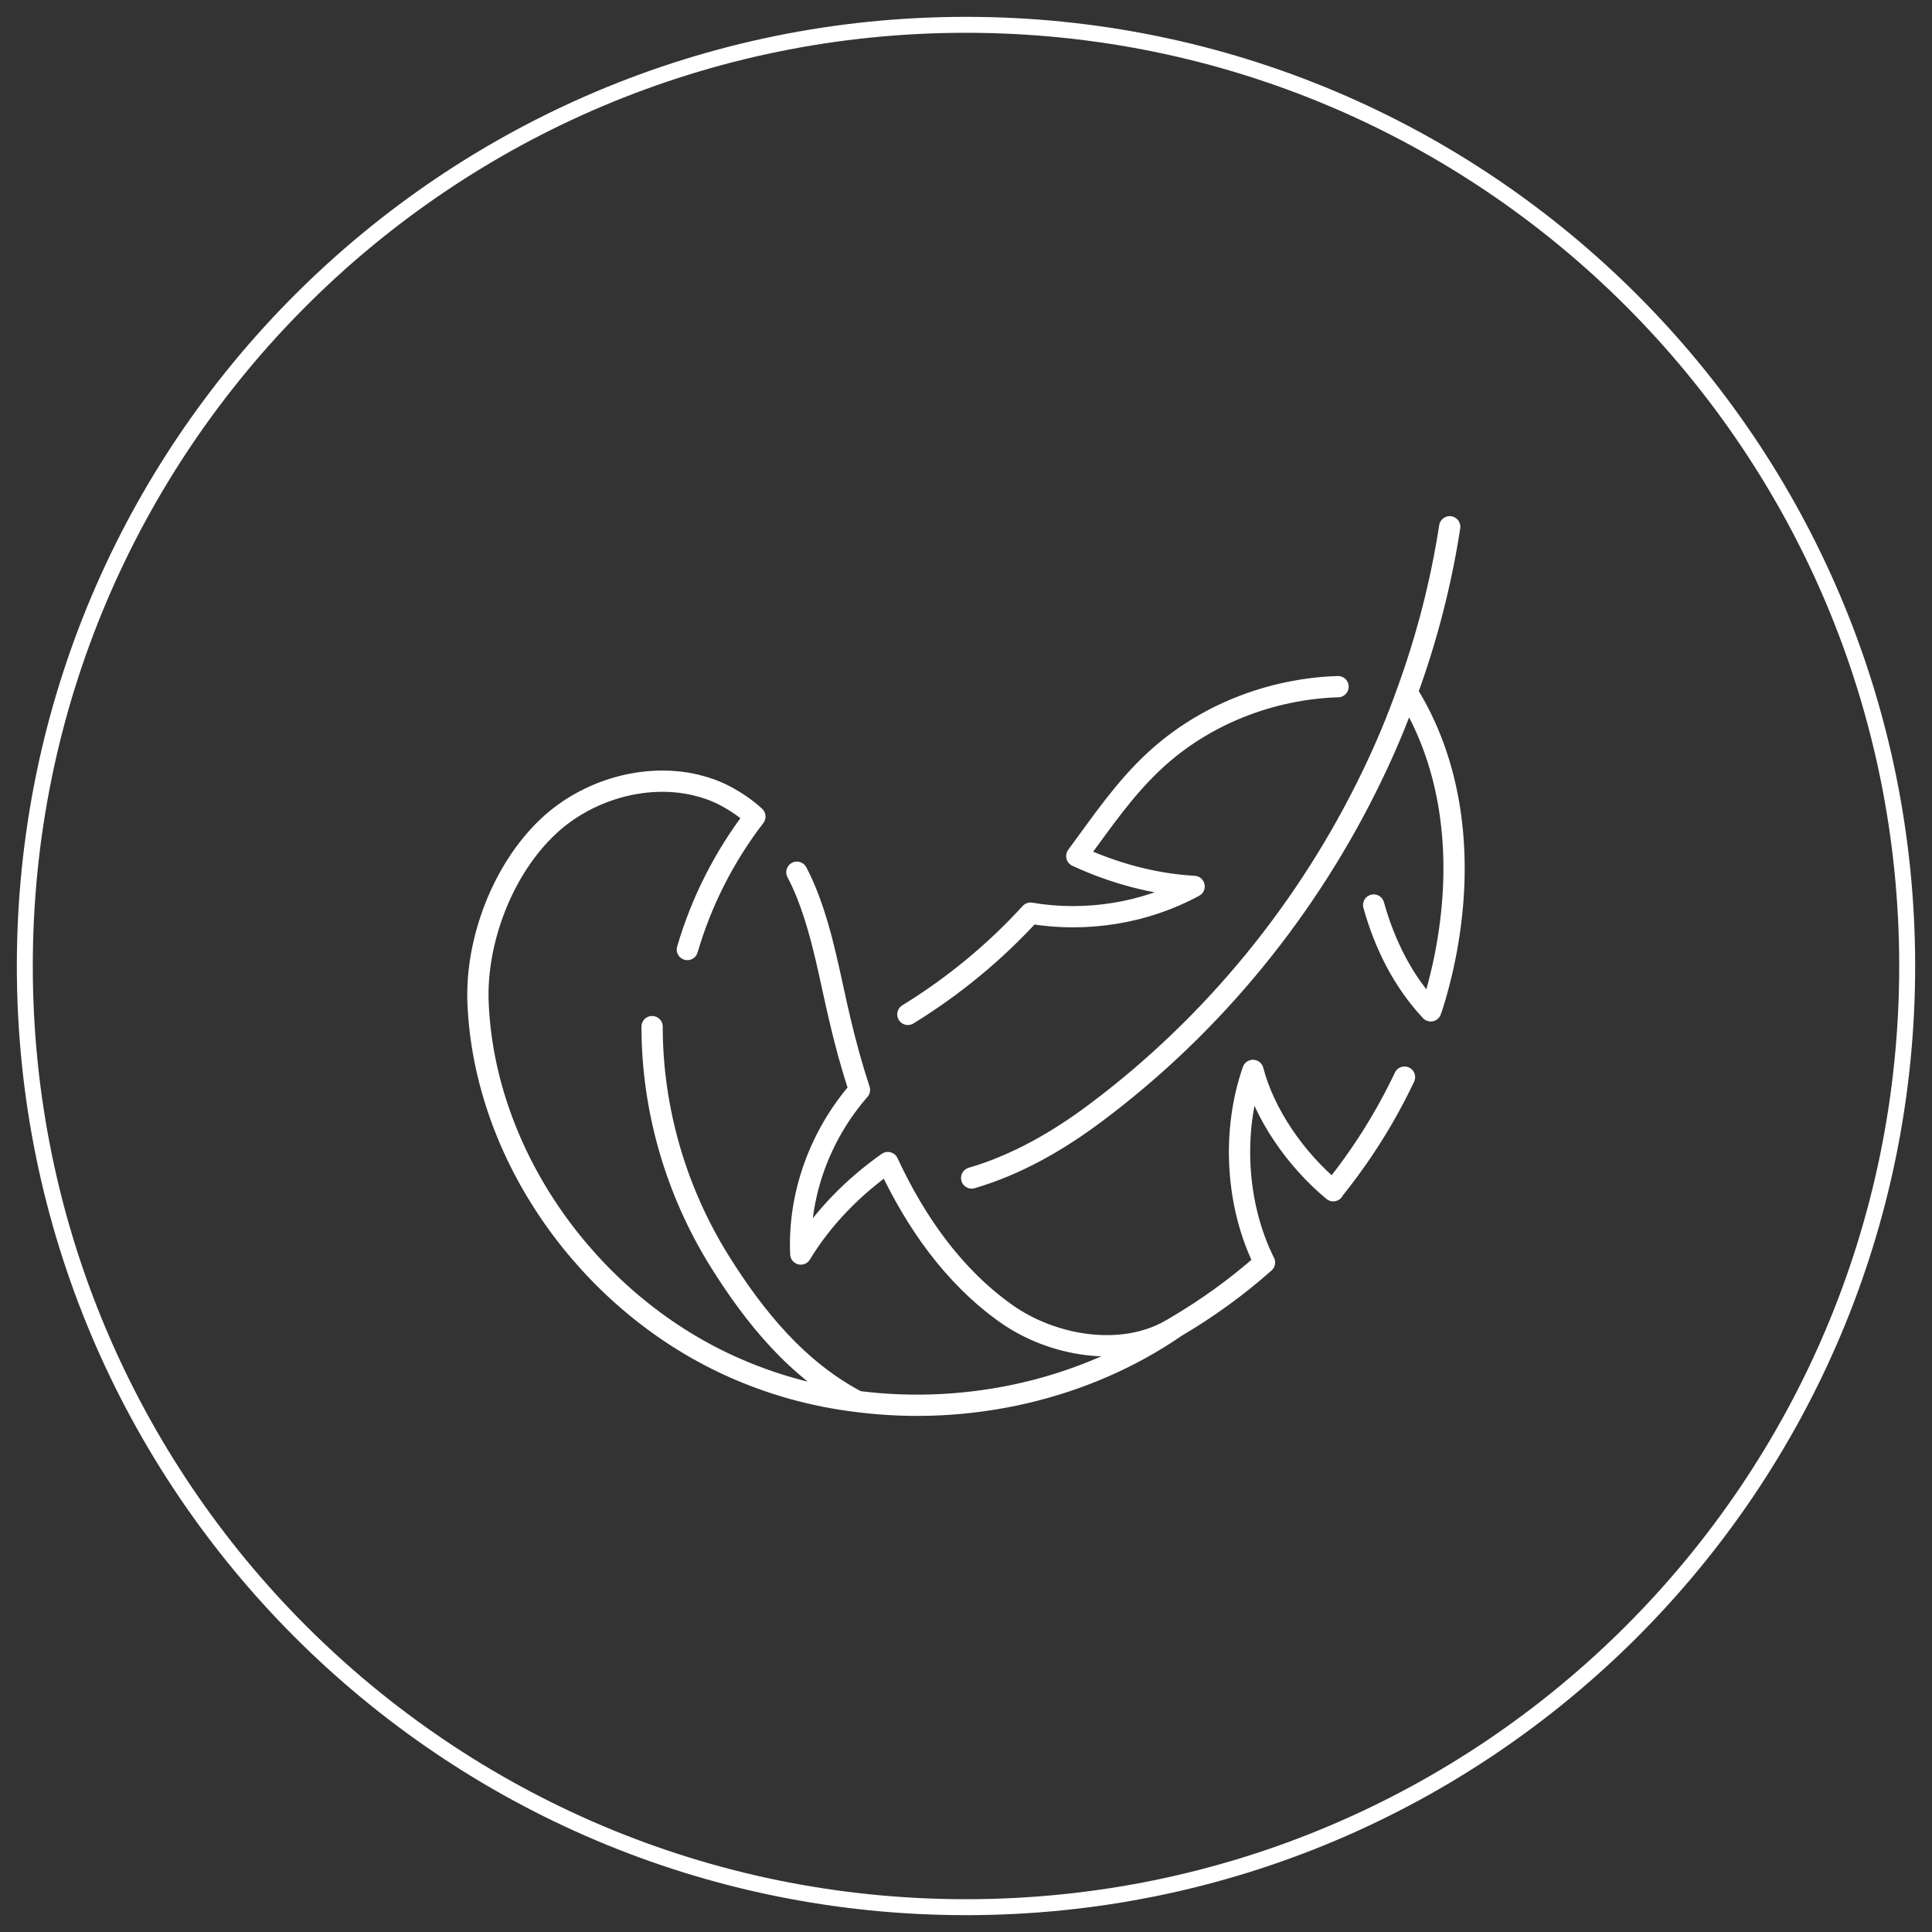 <?xml version="1.0" encoding="UTF-8"?><svg id="Capa_1" xmlns="http://www.w3.org/2000/svg" xmlns:xlink="http://www.w3.org/1999/xlink" viewBox="0 0 109 109"><rect x="0" y="0" width="109" height="109" fill="#333333" stroke="none"/><defs><style>.cls-1,.cls-2,.cls-3{fill:none;}.cls-2{stroke-width:.9px;}.cls-2,.cls-3{stroke:#fff;stroke-linecap:round;stroke-linejoin:round;}.cls-3{stroke-width:1.2px;}.cls-4{clip-path:url(#clippath);}</style><clipPath id="clippath"><rect class="cls-1" y="0" width="109" height="109"/></clipPath></defs><g class="cls-4"><path class="cls-2" d="M107.6,54.5C107.6,25.17,83.83,1.4,54.5,1.4S1.4,25.17,1.4,54.5s23.77,53.1,53.1,53.1,53.1-23.77,53.1-53.1Z"/><path class="cls-3" d="M80.72,57.03s0,0,0,0c-1.55-1.66-2.59-3.71-3.22-5.97M71.34,71.23c-1.63-3.26-1.84-7.45-.65-10.84.63,2.43,2.37,5,4.53,6.79M60.75,48.3c2.08.96,4.32,1.58,6.62,1.71-2.77,1.51-6.1,2.04-9.23,1.51M48.49,61.49c-2.23,2.55-3.46,5.92-3.31,9.26,1.23-2.03,2.94-3.77,4.91-5.16M38.78,53.57c.79-2.7,2.08-5.25,3.81-7.5M36.79,57.92c0,4.65,1.34,9.28,3.82,13.25,1.96,3.13,4.38,6.13,7.77,7.9M58.14,51.52c-2.01,2.2-4.35,4.13-6.92,5.71M60.75,48.3c1.38-1.87,2.68-3.8,4.39-5.38,2.77-2.58,6.54-4.06,10.35-4.18M44.96,49.21c.22.42.42.86.59,1.3.9,2.3,1.29,4.74,1.86,7.12.3,1.27.65,2.56,1.08,3.86M42.59,46.07c-.5-.46-1.06-.84-1.66-1.16-.54-.29-1.12-.49-1.71-.63-2.86-.66-6.09.3-8.25,2.31-2.6,2.42-4.14,6.47-4,9.98.35,8.6,6.19,16.82,14.18,20.47,2.29,1.05,4.73,1.73,7.23,2.03,6.25.8,12.81-.66,17.96-4.21-.11.07-.21.12-.31.18-2.77,1.58-6.68.91-9.28-.94-2.98-2.12-5.11-5.18-6.66-8.51M80.72,57.03c.11-.29.19-.59.28-.88.39-1.36.68-2.76.85-4.18.55-4.48-.08-9.09-2.46-12.9M75.21,67.17c1.6-1.98,2.95-4.12,4.03-6.4M71.34,71.23c-1.54,1.37-3.22,2.58-5,3.63M54.82,66.46c2.54-.74,4.89-2.1,6.96-3.65,6.7-5,12.07-11.63,15.65-19.08.73-1.51,1.39-3.08,1.95-4.66,1.11-3.03,1.92-6.17,2.41-9.35"/></g></svg>